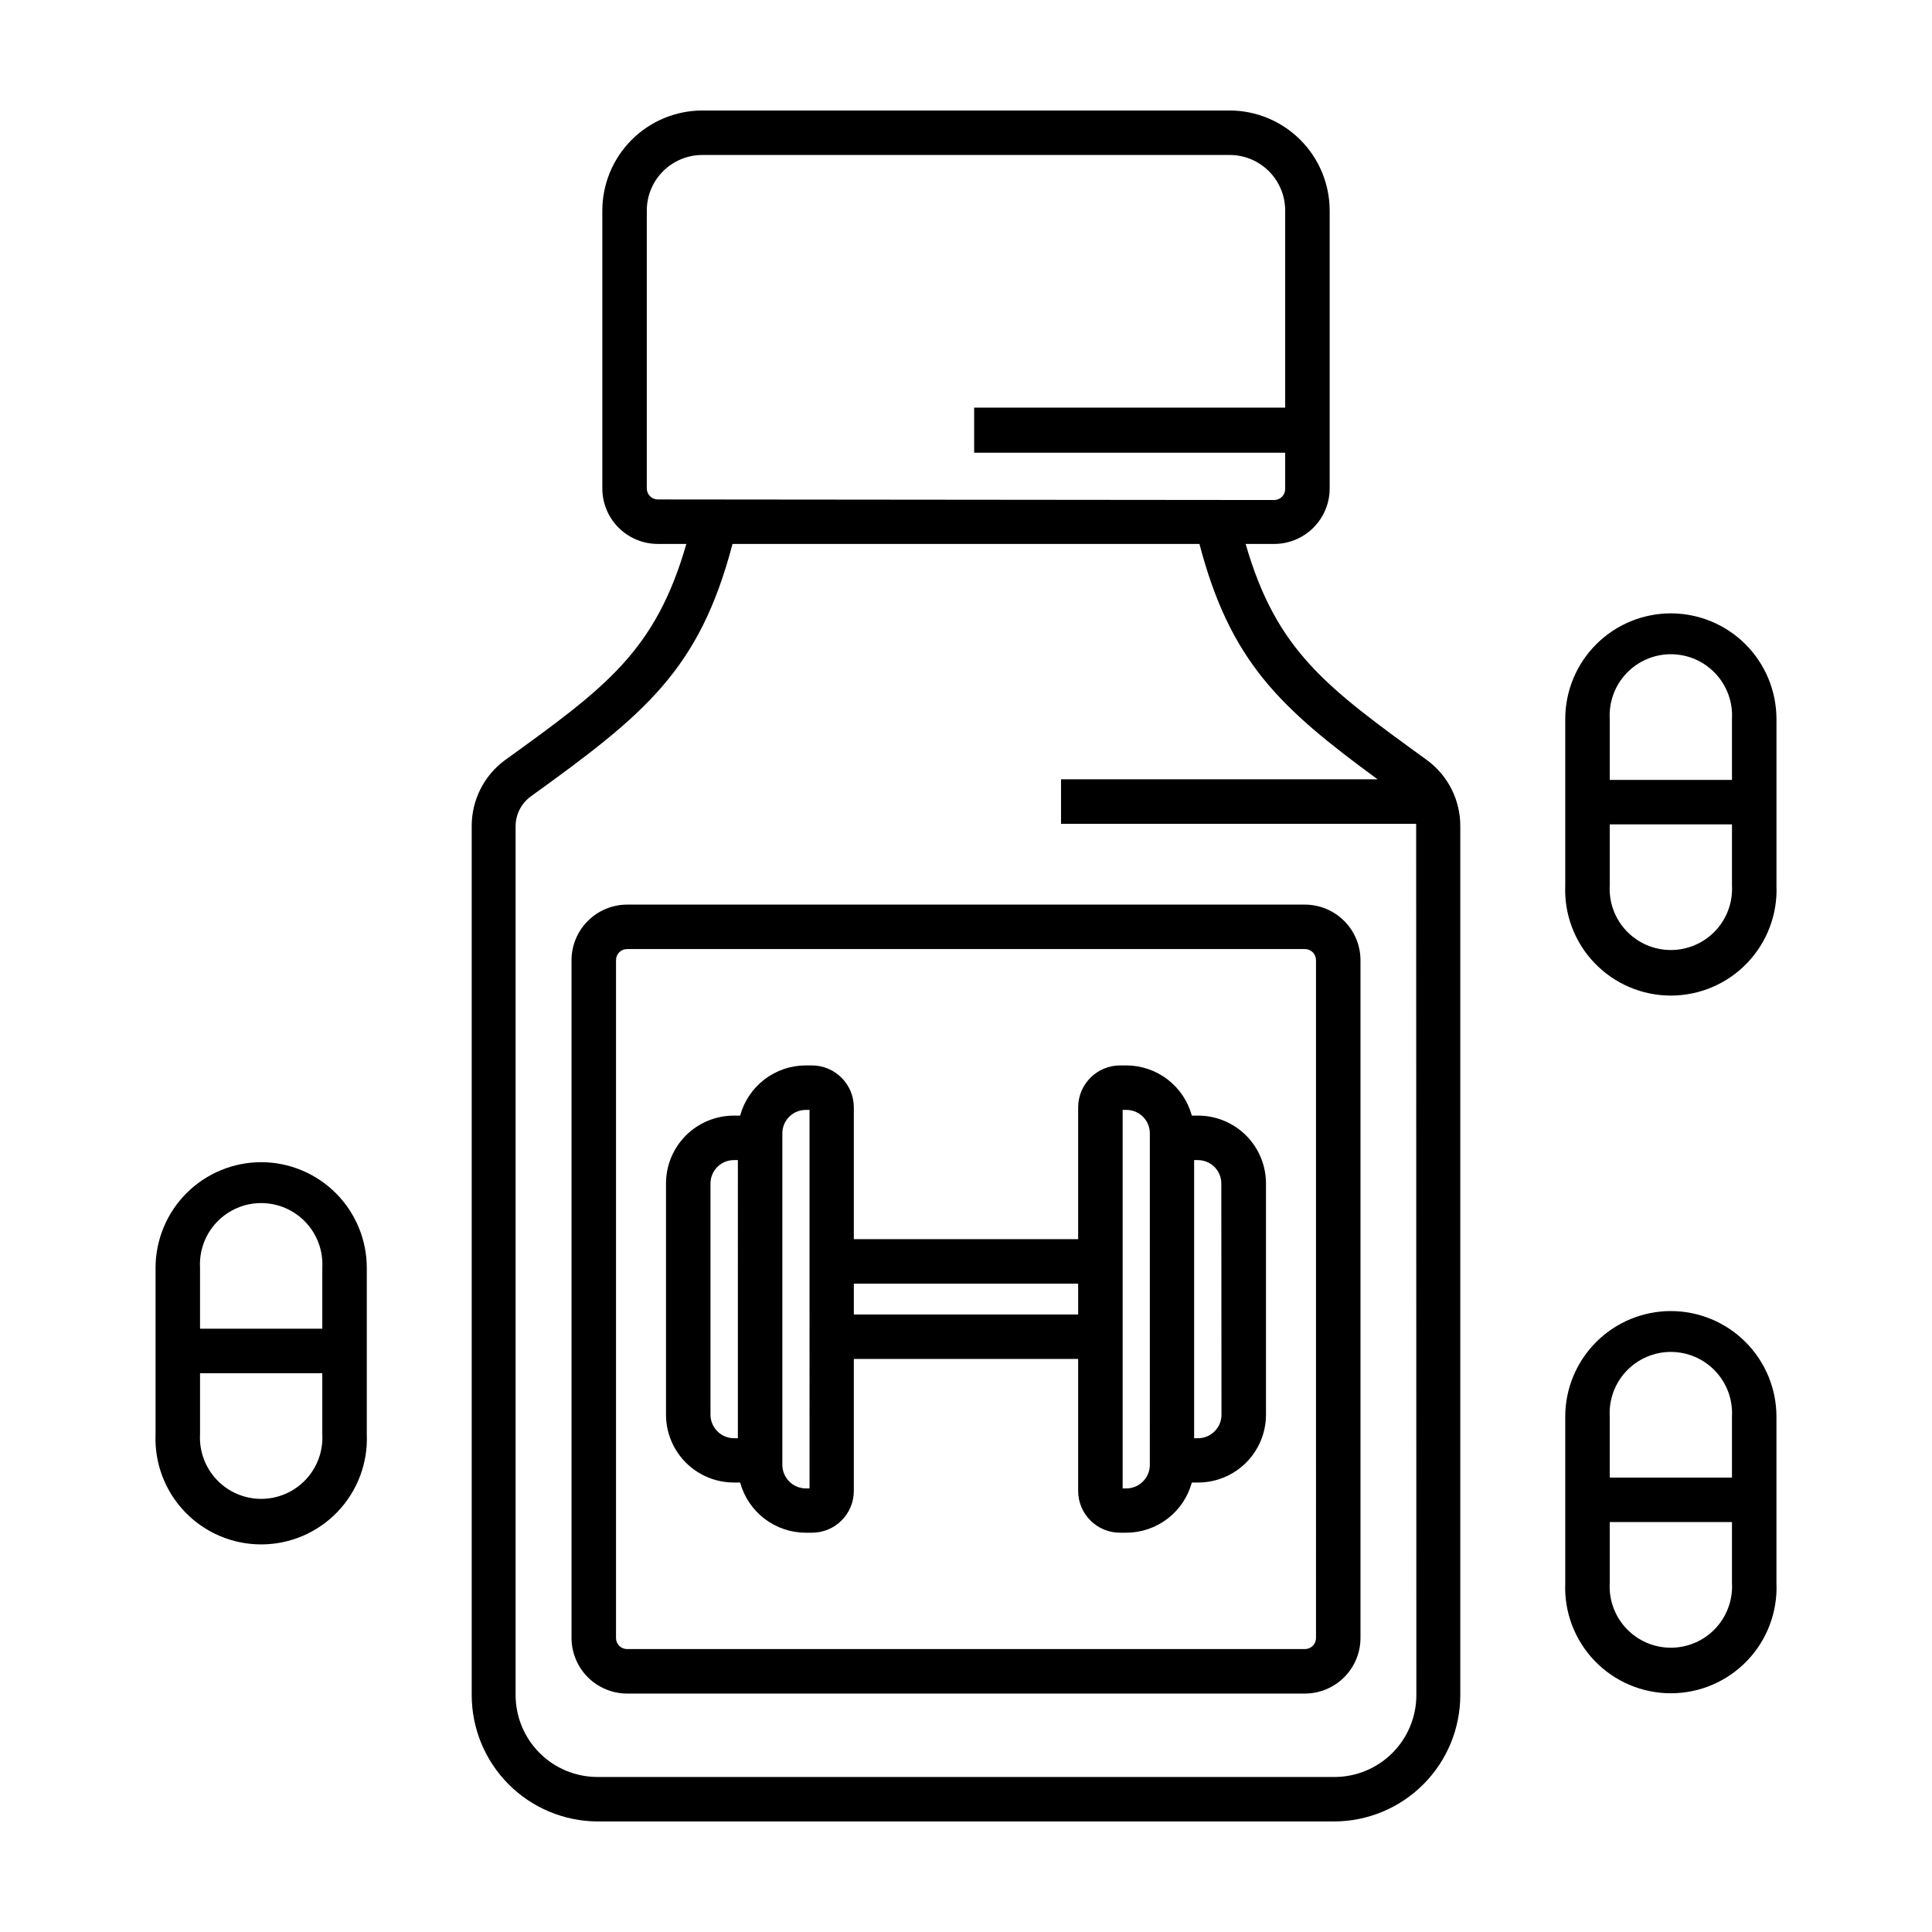 <?xml version="1.0" encoding="UTF-8"?>
<!-- Uploaded to: SVG Repo, www.svgrepo.com, Generator: SVG Repo Mixer Tools -->
<svg fill="#000000" width="800px" height="800px" version="1.1" viewBox="144 144 512 512" xmlns="http://www.w3.org/2000/svg">
 <path d="m522.22 345.48c-26.5-19.242-39.902-28.816-48.113-57.332h7.559c3.898 0 7.641-1.551 10.402-4.309 2.758-2.758 4.309-6.5 4.309-10.402v-73.656c-0.016-7.023-2.812-13.758-7.777-18.723-4.969-4.969-11.699-7.766-18.727-7.777h-139.75c-7.023 0.012-13.758 2.809-18.727 7.777-4.965 4.965-7.762 11.699-7.773 18.723v73.656c0 3.902 1.547 7.644 4.309 10.402 2.758 2.758 6.5 4.309 10.402 4.309h7.559c-8.211 28.516-21.461 38.09-48.113 57.332h-0.004c-5.543 4.098-8.797 10.594-8.766 17.484v230.24c0 8.859 3.508 17.355 9.758 23.637 6.254 6.277 14.734 9.824 23.594 9.863h195.28c8.859-0.039 17.344-3.586 23.594-9.863 6.25-6.281 9.758-14.777 9.758-23.637v-230.24c0.031-6.891-3.223-13.387-8.766-17.484zm-203.89-69.121c-1.613 0-2.922-1.309-2.922-2.922v-73.656c0-3.902 1.547-7.644 4.309-10.402 2.758-2.758 6.5-4.309 10.402-4.309h139.75c3.902 0 7.644 1.551 10.406 4.309 2.758 2.758 4.309 6.5 4.309 10.402v52.246h-82.426v11.938h82.426v9.625c0 1.613-1.309 2.922-2.922 2.922zm201.02 316.85c0 5.758-2.289 11.281-6.359 15.352-4.074 4.074-9.598 6.359-15.355 6.359h-195.28c-5.758 0-11.281-2.285-15.352-6.359-4.074-4.07-6.363-9.594-6.363-15.352v-230.24c0-3.129 1.5-6.07 4.031-7.91 30.23-21.816 44.637-33.402 53.453-66.906h123.74c8.16 31.086 21.211 43.328 47.207 62.371h-83.887v11.789h94.113v0.656zm-57.887-153.56h-1.613c-1.039-3.816-3.301-7.184-6.441-9.59-3.141-2.402-6.984-3.707-10.941-3.711h-1.66c-6.113 0.027-11.059 4.973-11.086 11.082v34.965h-59.449v-34.965c-0.027-6.109-4.973-11.055-11.082-11.082h-1.664c-3.953 0.004-7.797 1.309-10.938 3.711-3.141 2.406-5.406 5.773-6.445 9.59h-1.609c-4.781-0.012-9.367 1.875-12.754 5.25-3.383 3.375-5.285 7.957-5.285 12.734v61.266c0 4.777 1.902 9.359 5.285 12.734 3.387 3.375 7.973 5.266 12.754 5.25h1.613-0.004c1.039 3.816 3.305 7.184 6.445 9.59 3.141 2.402 6.984 3.707 10.938 3.711h1.664c6.121 0 11.082-4.961 11.082-11.082v-34.965h59.449v34.965c0 6.121 4.965 11.082 11.086 11.082h1.664-0.004c3.957-0.004 7.801-1.309 10.941-3.711 3.141-2.406 5.402-5.773 6.441-9.59h1.613c4.777 0.016 9.363-1.875 12.75-5.25 3.383-3.375 5.285-7.957 5.285-12.734v-61.266c0-4.777-1.902-9.359-5.285-12.734-3.387-3.375-7.973-5.262-12.75-5.25zm-121.92 85.496h-1.008c-3.453 0-6.25-2.797-6.25-6.246v-61.266c0-1.652 0.66-3.234 1.836-4.398 1.172-1.164 2.762-1.809 4.414-1.797h1.008zm18.992 13.301h-0.957c-3.449 0-6.246-2.797-6.246-6.246v-87.816c-0.016-1.66 0.641-3.258 1.812-4.43 1.176-1.176 2.773-1.828 4.434-1.816h0.957zm71.188-46.098h-59.449v-8.164h59.449zm18.992 39.852h0.004c0 3.449-2.801 6.246-6.25 6.246h-0.957v-100.31h0.957c1.66-0.012 3.258 0.641 4.434 1.816 1.176 1.172 1.828 2.769 1.816 4.43zm18.992-13.301h0.004c0 3.449-2.797 6.246-6.246 6.246h-1.008v-73.707h0.957c1.652-0.012 3.238 0.633 4.414 1.797 1.172 1.164 1.832 2.746 1.832 4.398zm-254.47-66.906c-7.418 0-14.535 2.945-19.789 8.188-5.25 5.242-8.207 12.352-8.223 19.773v44.133c-0.32 7.629 2.481 15.059 7.766 20.57 5.281 5.512 12.586 8.629 20.223 8.629 7.637 0 14.941-3.117 20.223-8.629 5.285-5.512 8.086-12.941 7.766-20.57v-44.133c-0.016-7.41-2.965-14.516-8.207-19.758-5.238-5.238-12.344-8.191-19.758-8.203zm16.172 72.094h0.004c0.246 4.453-1.348 8.812-4.414 12.051-3.062 3.242-7.324 5.078-11.785 5.078-4.461 0-8.723-1.836-11.785-5.078-3.066-3.238-4.66-7.598-4.414-12.051v-16.172h32.395zm0-27.961h-32.395v-16.172c-0.246-4.453 1.348-8.812 4.414-12.051 3.062-3.238 7.324-5.074 11.785-5.074 4.461 0 8.723 1.836 11.785 5.074 3.066 3.238 4.66 7.598 4.414 12.051zm357.36-189.58c-7.414 0.012-14.516 2.961-19.758 8.203-5.242 5.242-8.191 12.344-8.203 19.758v44.133c-0.324 7.629 2.481 15.059 7.762 20.57 5.285 5.512 12.59 8.629 20.223 8.629 7.637 0 14.941-3.117 20.223-8.629 5.285-5.512 8.09-12.941 7.766-20.57v-44.133c-0.016-7.422-2.973-14.531-8.223-19.777-5.254-5.242-12.371-8.184-19.789-8.184zm16.223 72.094c0.246 4.453-1.348 8.812-4.414 12.051-3.062 3.238-7.324 5.074-11.785 5.074-4.457 0-8.723-1.836-11.785-5.074-3.066-3.238-4.66-7.598-4.41-12.051v-16.172h32.395zm0-27.961h-32.395v-16.172c-0.25-4.453 1.344-8.812 4.41-12.051 3.062-3.242 7.328-5.078 11.785-5.078 4.461 0 8.723 1.836 11.785 5.078 3.066 3.238 4.66 7.598 4.414 12.051zm-113.21 33.051h-179.56c-3.914 0-7.668 1.555-10.438 4.324-2.769 2.766-4.324 6.519-4.324 10.438v179.61c0.016 3.906 1.574 7.648 4.344 10.406 2.766 2.758 6.512 4.305 10.418 4.305h179.56c3.906 0 7.652-1.547 10.422-4.305 2.766-2.758 4.328-6.5 4.34-10.406v-179.61c0-3.918-1.555-7.672-4.324-10.438-2.769-2.769-6.523-4.324-10.438-4.324zm2.973 194.37v-0.004c0 0.785-0.316 1.535-0.875 2.086-0.559 0.551-1.312 0.852-2.098 0.836h-179.56c-0.781 0.016-1.539-0.285-2.098-0.836-0.559-0.551-0.875-1.301-0.875-2.086v-179.61c-0.012-0.793 0.297-1.559 0.855-2.117 0.562-0.562 1.324-0.871 2.117-0.855h179.56c0.793-0.016 1.555 0.293 2.117 0.855 0.559 0.559 0.867 1.324 0.855 2.117zm94.012-86.656c-7.414 0.012-14.516 2.961-19.758 8.203-5.242 5.242-8.191 12.344-8.203 19.758v44.133c-0.324 7.629 2.481 15.059 7.762 20.57 5.285 5.512 12.59 8.629 20.223 8.629 7.637 0 14.941-3.117 20.223-8.629 5.285-5.512 8.09-12.941 7.766-20.57v-44.133c-0.016-7.422-2.973-14.535-8.223-19.777-5.254-5.242-12.371-8.184-19.789-8.184zm16.223 72.094c0.246 4.453-1.348 8.812-4.414 12.051-3.062 3.238-7.324 5.074-11.785 5.074-4.457 0-8.723-1.836-11.785-5.074-3.066-3.238-4.66-7.598-4.41-12.051v-16.172h32.395zm0-27.961h-32.395v-16.172c-0.25-4.453 1.344-8.812 4.41-12.051 3.062-3.242 7.328-5.078 11.785-5.078 4.461 0 8.723 1.836 11.785 5.078 3.066 3.238 4.66 7.598 4.414 12.051z"/>
</svg>